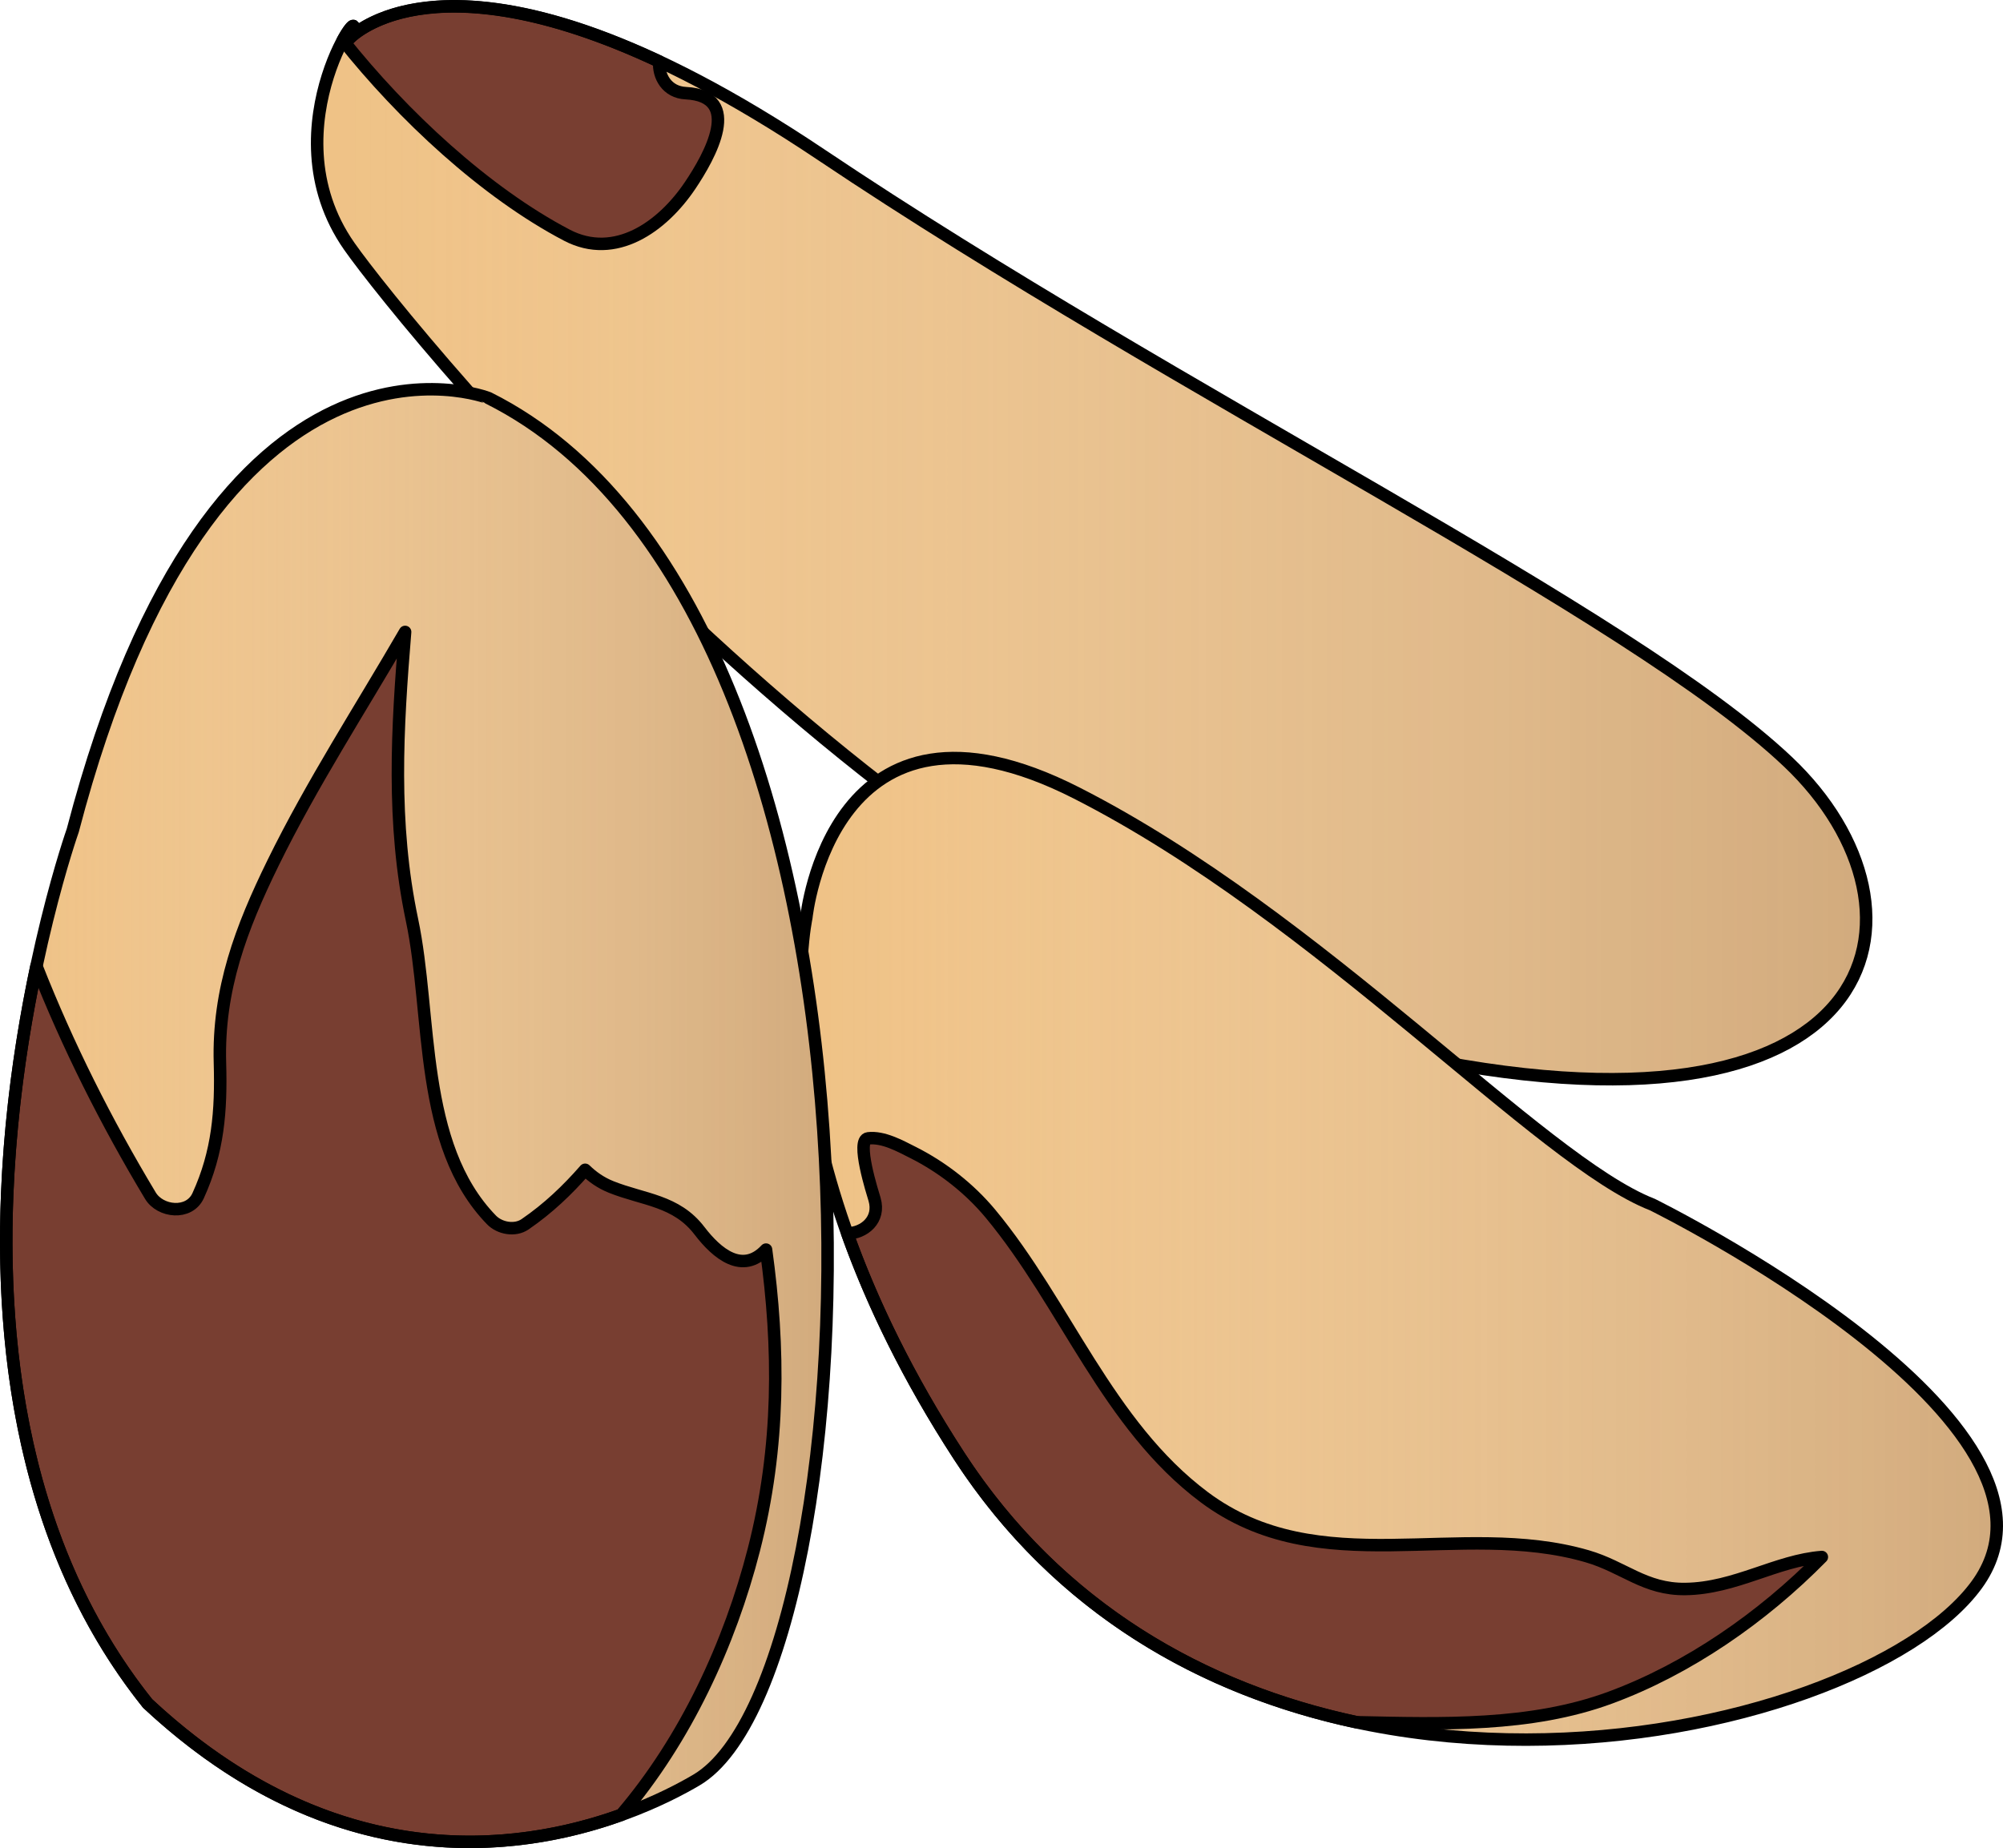 <?xml version="1.0" encoding="utf-8"?>
<!-- Generator: Adobe Illustrator 16.0.0, SVG Export Plug-In . SVG Version: 6.00 Build 0)  -->
<!DOCTYPE svg PUBLIC "-//W3C//DTD SVG 1.1//EN" "http://www.w3.org/Graphics/SVG/1.1/DTD/svg11.dtd">
<svg version="1.1" id="Layer_1" xmlns="http://www.w3.org/2000/svg" xmlns:xlink="http://www.w3.org/1999/xlink" x="0px" y="0px"
	 width="160.572px" height="148.185px" viewBox="0 0 160.572 148.185" enable-background="new 0 0 160.572 148.185"
	 xml:space="preserve">
<g>
	<g>
		<path fill="#EFC286" d="M28.003,19.752c4.476,6.392,44.667,56,84,64.667s44-11.334,31.333-23.334S94.67,31.752,65.85,12.419
			C37.031-6.914,28.003,3.085,28.003,3.085C30.169-1.418,21.238,10.092,28.003,19.752z"/>
		<linearGradient id="SVGID_1_" gradientUnits="userSpaceOnUse" x1="25.424" y1="43.517" x2="149.605" y2="43.517">
			<stop  offset="0" style="stop-color:#FFFFFF;stop-opacity:0"/>
			<stop  offset="1" style="stop-color:#A68770"/>
		</linearGradient>
		<path opacity="0.4" fill="url(#SVGID_1_)" d="M28.003,19.752c4.476,6.392,44.667,56,84,64.667s44-11.334,31.333-23.334
			S94.67,31.752,65.85,12.419C37.031-6.914,28.003,3.085,28.003,3.085C30.169-1.418,21.238,10.092,28.003,19.752z"/>
		<path fill="#783E31" d="M45.443,18.856c3.871,2.028,7.658-0.673,9.885-3.99c1.557-2.317,4.293-7.162-0.354-7.396
			c-1.513-0.076-2.217-1.364-2.122-2.533C34.24-3.793,28.003,3.085,28.003,3.085c0.714-1.485,0.22-1.221-0.519,0.137
			C32.275,9.25,38.902,15.428,45.443,18.856z"/>
		<path fill="none" stroke="#000000" stroke-linecap="round" stroke-linejoin="round" stroke-miterlimit="10" d="M45.443,18.856
			c3.871,2.028,7.658-0.673,9.885-3.99c1.557-2.317,4.293-7.162-0.354-7.396c-1.513-0.076-2.217-1.364-2.122-2.533
			C34.24-3.793,28.003,3.085,28.003,3.085c0.714-1.485,0.22-1.221-0.519,0.137C32.275,9.25,38.902,15.428,45.443,18.856z"/>
		<path fill="none" stroke="#000000" stroke-linecap="round" stroke-linejoin="round" stroke-miterlimit="10" d="M28.003,19.752
			c4.476,6.392,44.667,56,84,64.667s44-11.334,31.333-23.334S94.67,31.752,65.85,12.419C37.031-6.914,28.003,3.085,28.003,3.085
			C30.169-1.418,21.238,10.092,28.003,19.752z"/>
	</g>
	<path fill="#EFC286" d="M64.639,73.582c0,0,2.01-20,21.664-10s37.154,29.5,46.154,33c0,0,35.5,17.5,26,30.5
		s-59.555,23.528-81.572-10.347C60.636,91.735,64.639,73.582,64.639,73.582z"/>
	<linearGradient id="SVGID_2_" gradientUnits="userSpaceOnUse" x1="64.203" y1="100.135" x2="160.074" y2="100.135">
		<stop  offset="0" style="stop-color:#FFFFFF;stop-opacity:0"/>
		<stop  offset="1" style="stop-color:#A68770"/>
	</linearGradient>
	<path opacity="0.4" fill="url(#SVGID_2_)" d="M64.639,73.582c0,0,2.01-20,21.664-10s37.154,29.5,46.154,33c0,0,35.5,17.5,26,30.5
		s-59.555,23.528-81.572-10.347C60.636,91.735,64.639,73.582,64.639,73.582z"/>
	<path fill="#783E31" d="M129.086,136.12c6.253-2.31,12.201-6.428,16.964-11.276c-3.638,0.276-6.944,2.515-10.944,2.565
		c-3.251,0.042-4.922-1.769-7.871-2.625c-10.265-2.981-21.459,2.176-30.707-4.746c-7.738-5.793-11.098-15.46-17.124-22.718
		c-1.68-2.022-3.858-3.727-6.207-4.91c-1.028-0.518-2.393-1.28-3.602-1.136c-1.008,0.12,0.364,4.38,0.514,4.889
		c0.483,1.648-0.858,2.719-2.186,2.73c1.913,5.359,4.754,11.368,8.962,17.842c8.011,12.325,19.734,18.768,31.865,21.356
		C115.568,138.238,122.713,138.474,129.086,136.12z"/>
	<path fill="none" stroke="#000000" stroke-linecap="round" stroke-linejoin="round" stroke-miterlimit="10" d="M129.086,136.12
		c6.253-2.31,12.201-6.428,16.964-11.276c-3.638,0.276-6.944,2.515-10.944,2.565c-3.251,0.042-4.922-1.769-7.871-2.625
		c-10.265-2.981-21.459,2.176-30.707-4.746c-7.738-5.793-11.098-15.46-17.124-22.718c-1.68-2.022-3.858-3.727-6.207-4.91
		c-1.028-0.518-2.393-1.28-3.602-1.136c-1.008,0.12,0.364,4.38,0.514,4.889c0.483,1.648-0.858,2.719-2.186,2.73
		c1.913,5.359,4.754,11.368,8.962,17.842c8.011,12.325,19.734,18.768,31.865,21.356C115.568,138.238,122.713,138.474,129.086,136.12
		z"/>
	<path fill="none" stroke="#000000" stroke-linecap="round" stroke-linejoin="round" stroke-miterlimit="10" d="M64.639,73.582
		c0,0,2.01-20,21.664-10s37.154,29.5,46.154,33c0,0,35.5,17.5,26,30.5s-59.555,23.528-81.572-10.347
		C60.636,91.735,64.639,73.582,64.639,73.582z"/>
	<g>
		<path fill="#EFC286" d="M5.833,66.585c0,0-15.333,43.334,6,70c20,18.667,39.627,8.723,44.002,6.138
			c14.667-8.666,17.998-93.47-16.669-110.804C39.166,31.919,17.166,23.251,5.833,66.585z"/>
		<linearGradient id="SVGID_3_" gradientUnits="userSpaceOnUse" x1="0.5" y1="89.447" x2="66.348" y2="89.447">
			<stop  offset="0" style="stop-color:#FFFFFF;stop-opacity:0"/>
			<stop  offset="1" style="stop-color:#A68770"/>
		</linearGradient>
		<path opacity="0.4" fill="url(#SVGID_3_)" d="M5.833,66.585c0,0-15.333,43.334,6,70c20,18.667,39.627,8.723,44.002,6.138
			c14.667-8.666,17.998-93.47-16.669-110.804C39.166,31.919,17.166,23.251,5.833,66.585z"/>
		<path fill="#783E31" d="M49.789,145.526c5.185-6.058,8.717-13.745,10.648-21.279c2.123-8.286,2.059-16.197,0.973-24.052
			c-1.887,2.028-3.938,0.322-5.335-1.509c-1.865-2.444-4.472-2.471-7.075-3.51c-0.834-0.333-1.506-0.812-2.092-1.381
			c-1.426,1.631-2.967,3.104-4.818,4.371c-0.807,0.552-2.029,0.329-2.687-0.347c-5.879-6.044-4.759-16.392-6.374-24.05
			c-1.648-7.813-1.186-15.407-0.553-23.1c-3.563,6.148-7.445,12.117-10.58,18.509c-2.569,5.241-4.435,10.157-4.264,16.055
			c0.109,3.839-0.142,7.122-1.748,10.638c-0.718,1.571-3.039,1.313-3.828,0C8.521,89.99,5.43,83.847,2.923,77.473
			c-3.095,14.597-5.749,40.789,8.91,59.112C26.753,150.511,41.462,148.513,49.789,145.526z"/>
		<path fill="none" stroke="#000000" stroke-linecap="round" stroke-linejoin="round" stroke-miterlimit="10" d="M49.789,145.526
			c5.185-6.058,8.717-13.745,10.648-21.279c2.123-8.286,2.059-16.197,0.973-24.052c-1.887,2.028-3.938,0.322-5.335-1.509
			c-1.865-2.444-4.472-2.471-7.075-3.51c-0.834-0.333-1.506-0.812-2.092-1.381c-1.426,1.631-2.967,3.104-4.818,4.371
			c-0.807,0.552-2.029,0.329-2.687-0.347c-5.879-6.044-4.759-16.392-6.374-24.05c-1.648-7.813-1.186-15.407-0.553-23.1
			c-3.563,6.148-7.445,12.117-10.58,18.509c-2.569,5.241-4.435,10.157-4.264,16.055c0.109,3.839-0.142,7.122-1.748,10.638
			c-0.718,1.571-3.039,1.313-3.828,0C8.521,89.99,5.43,83.847,2.923,77.473c-3.095,14.597-5.749,40.789,8.91,59.112
			C26.753,150.511,41.462,148.513,49.789,145.526z"/>
		<path fill="none" stroke="#000000" stroke-linecap="round" stroke-linejoin="round" stroke-miterlimit="10" d="M5.833,66.585
			c0,0-15.333,43.334,6,70c20,18.667,39.627,8.723,44.002,6.138c14.667-8.666,17.998-93.47-16.669-110.804
			C39.166,31.919,17.166,23.251,5.833,66.585z"/>
	</g>
</g>
</svg>
